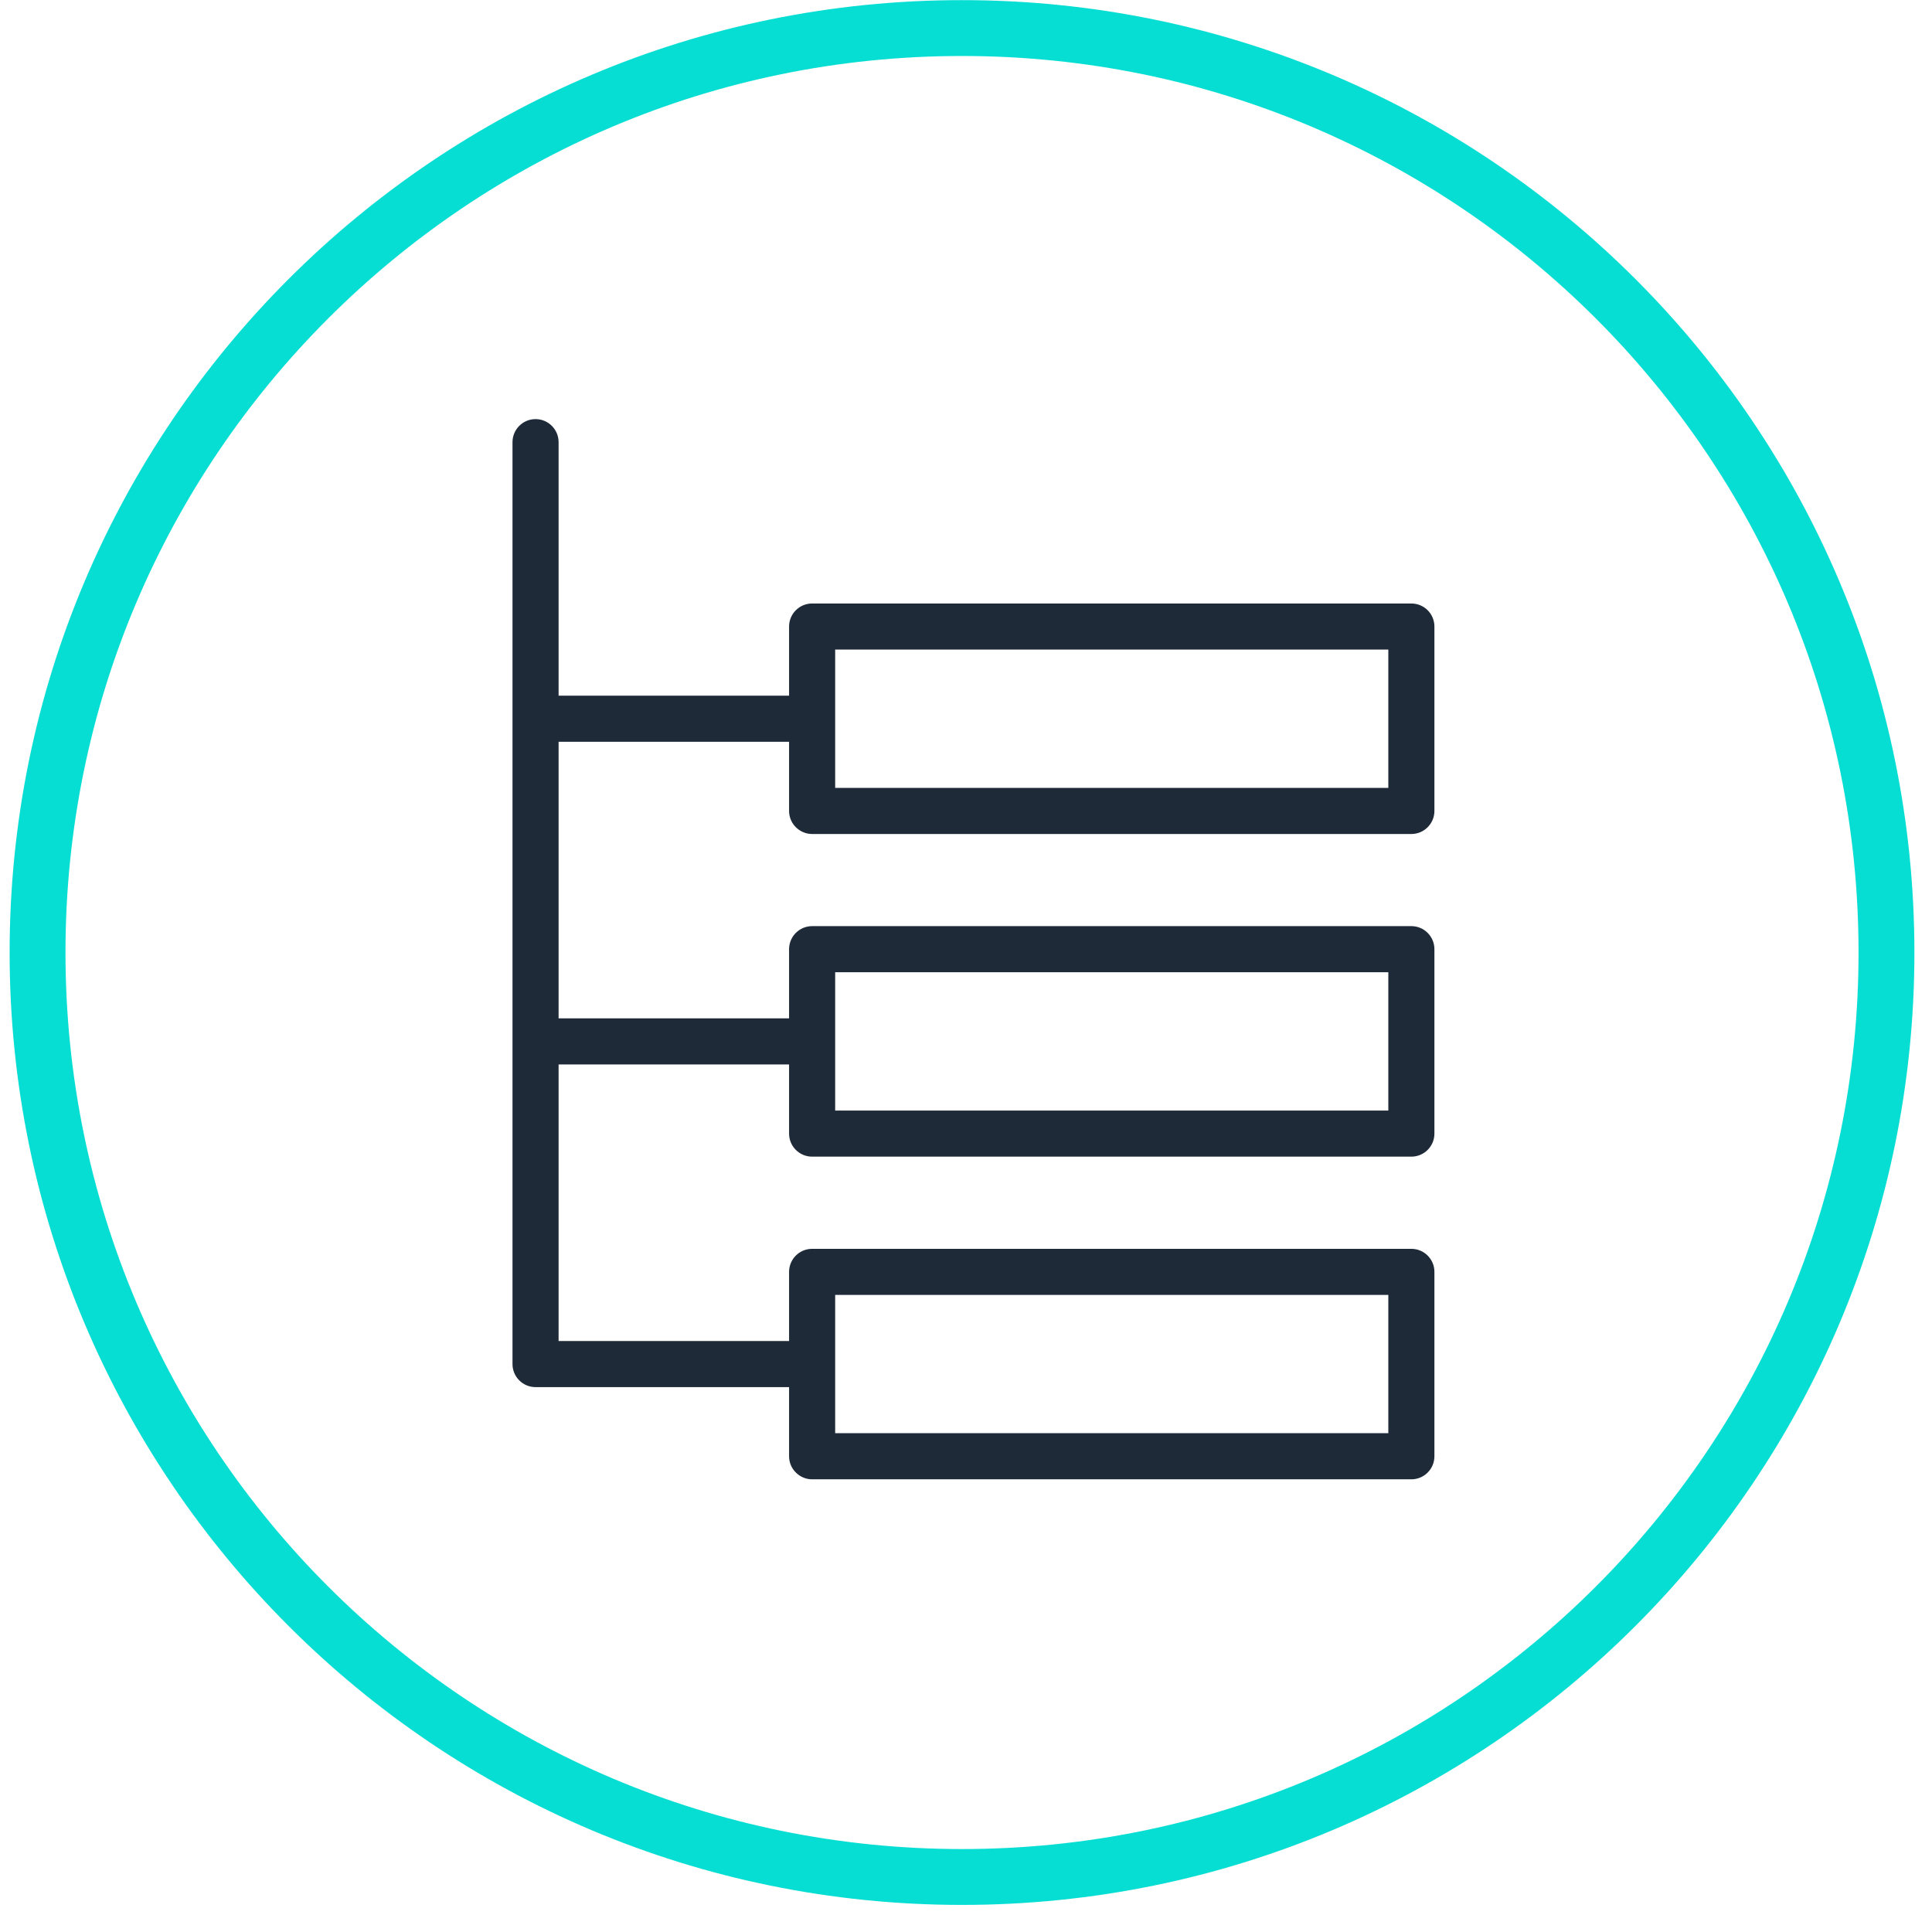 <svg xmlns="http://www.w3.org/2000/svg" width="71" height="71" viewBox="0 0 71 71" fill="none"><path d="M29.247 30.4C29.406 30.559 29.621 30.649 29.845 30.649H51.867C52.335 30.649 52.714 30.269 52.714 29.801V23.025C52.714 22.801 52.625 22.584 52.466 22.426C52.306 22.267 52.091 22.178 51.867 22.178H29.845C29.378 22.178 28.998 22.557 28.998 23.025V25.566H20.528V16.25C20.528 15.782 20.149 15.402 19.681 15.402C19.213 15.402 18.834 15.782 18.834 16.25V50.129C18.834 50.596 19.213 50.976 19.681 50.976H28.998V53.516C28.998 53.741 29.087 53.957 29.247 54.115C29.406 54.274 29.621 54.364 29.845 54.364H51.867C52.335 54.364 52.714 53.984 52.714 53.516V46.741C52.714 46.273 52.335 45.894 51.867 45.894H29.845C29.378 45.894 28.998 46.273 28.998 46.741V49.282H20.528V39.118H28.998V41.659C28.998 42.127 29.378 42.506 29.845 42.506H51.867C52.335 42.506 52.714 42.127 52.714 41.659V34.883C52.714 34.415 52.335 34.035 51.867 34.035H29.845C29.378 34.035 28.998 34.415 28.998 34.883V37.424H20.528V27.26H28.998V29.801C28.998 30.026 29.087 30.242 29.247 30.4V30.4ZM30.692 23.872H51.02V28.954H30.692V23.872V23.872ZM30.692 47.588H51.02V52.669H30.692V47.588V47.588ZM30.692 35.73H51.02V40.812H30.692V35.73V35.73Z" fill="#1F2A38"></path><path d="M69.327 35.004C69.327 53.767 54.117 68.978 35.353 68.978C16.591 68.978 1.38 53.767 1.38 35.004C1.38 16.241 16.591 1.031 35.353 1.031C54.117 1.031 69.327 16.241 69.327 35.004Z" stroke="#07DED3" stroke-width="2.053"></path></svg>
